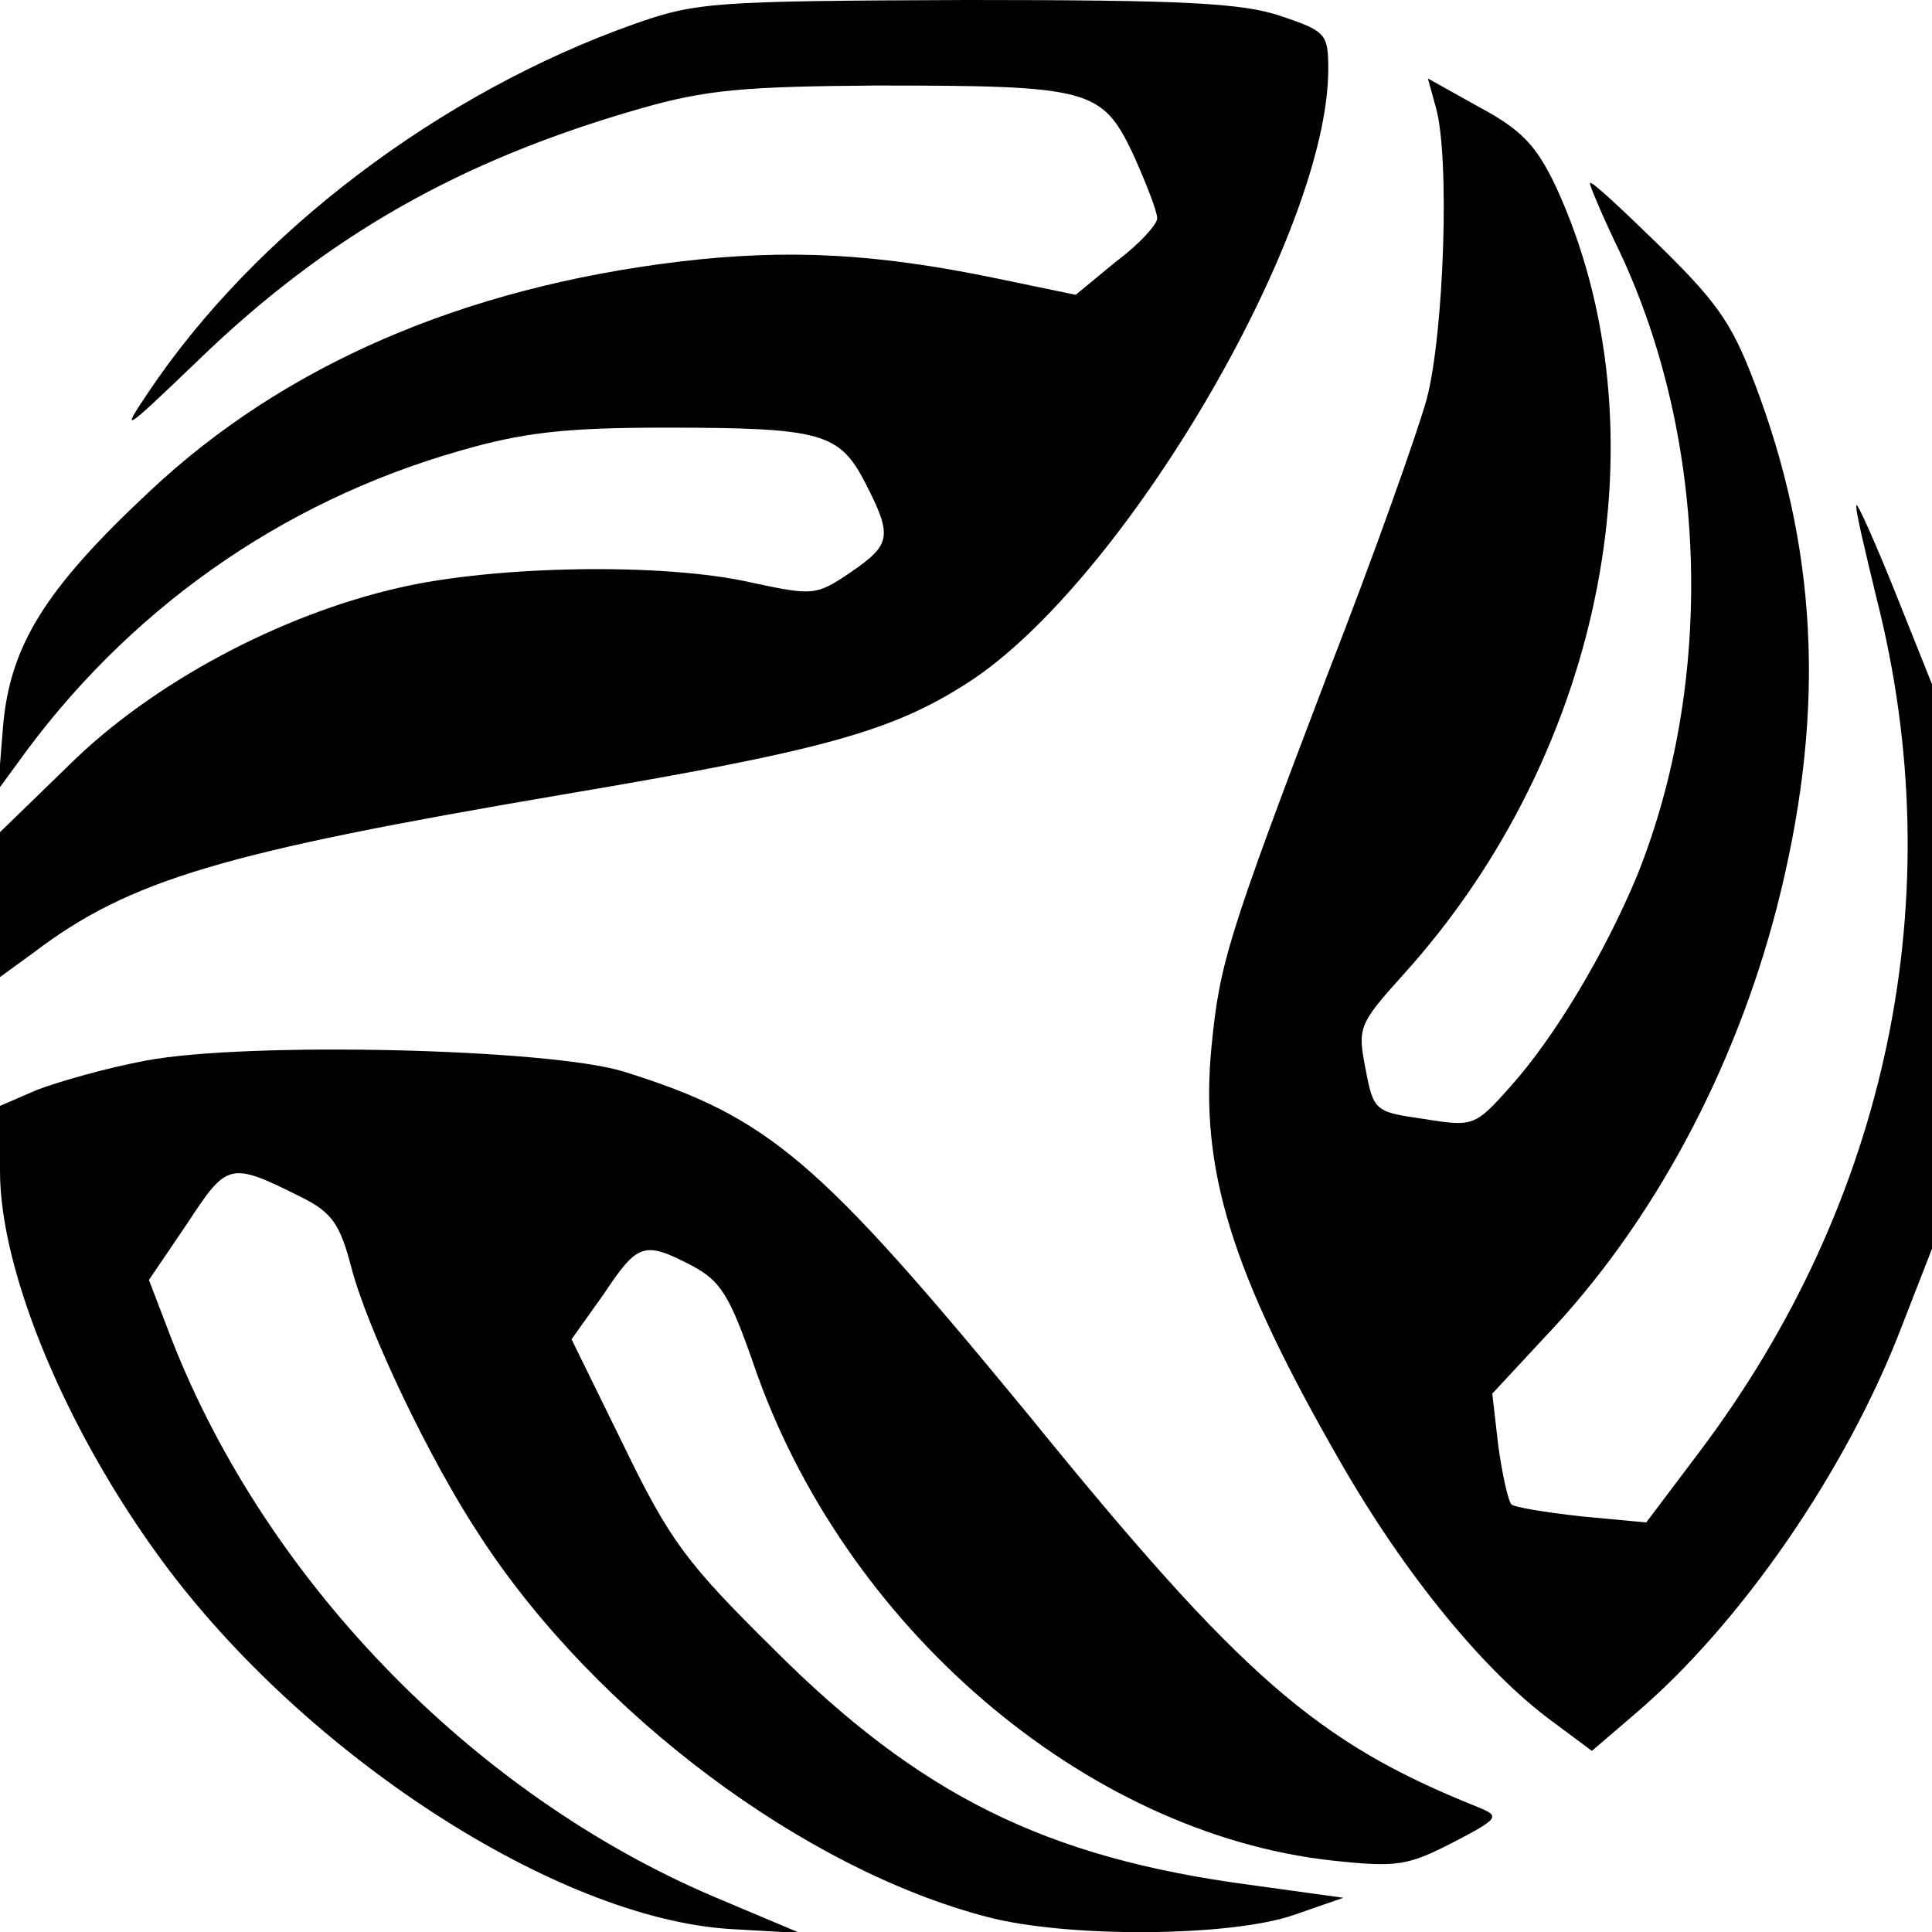 <?xml version="1.0" standalone="no"?>
<!DOCTYPE svg PUBLIC "-//W3C//DTD SVG 20010904//EN"
 "http://www.w3.org/TR/2001/REC-SVG-20010904/DTD/svg10.dtd">
<svg version="1.0" xmlns="http://www.w3.org/2000/svg"
 width="192pt" height="192pt" viewBox="0 0 192 192"
 preserveAspectRatio="xMidYMid meet">
<g transform="translate(0,192) scale(0.1,-0.1)"
fill="#000000" stroke="none">
<path d="M630 1896 c-192 -68 -376 -207 -482 -365 -29 -43 -26 -41 48 30 129
125 262 200 440 251 66 19 104 22 234 23 213 0 225 -3 256 -68 13 -29 24 -57
24 -64 0 -6 -18 -26 -41 -43 l-40 -33 -77 16 c-120 25 -208 30 -317 17 -215
-26 -393 -103 -526 -228 -105 -98 -139 -154 -146 -234 l-5 -63 19 26 c108 151
261 260 440 311 62 18 104 23 203 23 157 0 174 -5 200 -55 27 -53 26 -61 -15
-89 -34 -23 -37 -23 -98 -10 -87 20 -255 17 -350 -5 -119 -27 -246 -95 -328
-176 l-69 -67 0 -72 0 -72 33 24 c96 73 189 100 524 157 261 44 329 63 404
111 155 99 359 447 359 610 0 35 -2 38 -47 53 -38 13 -95 16 -312 16 -252 -1
-269 -2 -331 -24z"/>
<path d="M1427 1813 c14 -49 8 -224 -9 -289 -9 -33 -53 -157 -99 -275 -99
-260 -107 -287 -115 -369 -12 -122 20 -225 127 -411 65 -114 145 -211 212
-260 l39 -29 42 36 c105 89 211 242 266 386 l30 77 0 281 0 280 -36 90 c-20
50 -38 90 -39 88 -2 -2 8 -43 20 -93 75 -295 12 -599 -177 -849 l-52 -69 -64
6 c-36 4 -67 9 -70 12 -3 3 -9 29 -13 58 l-6 52 52 56 c107 112 189 265 231
428 47 184 42 343 -17 506 -26 71 -38 90 -99 150 -39 38 -70 67 -70 63 0 -3
13 -34 30 -69 88 -188 94 -427 17 -619 -32 -77 -82 -161 -127 -211 -34 -38
-36 -39 -85 -31 -49 7 -50 8 -58 50 -8 41 -7 44 39 95 199 221 261 542 150
782 -19 40 -34 56 -75 78 l-52 29 8 -29z"/>
<path d="M145 866 c-38 -7 -87 -21 -108 -29 l-37 -16 0 -65 c0 -100 66 -258
161 -387 142 -193 392 -355 564 -366 l70 -4 -83 35 c-244 103 -454 321 -546
567 l-18 47 38 56 c40 61 42 62 114 26 30 -15 38 -27 49 -69 16 -62 79 -194
129 -269 115 -176 322 -330 503 -377 79 -21 242 -20 305 2 l49 17 -94 13
c-202 27 -327 89 -472 234 -86 85 -103 107 -149 202 l-52 106 32 45 c34 51 40
53 88 28 28 -15 37 -29 61 -98 89 -260 329 -466 575 -493 65 -7 75 -5 120 18
46 24 47 26 25 35 -160 64 -235 129 -447 390 -209 254 -258 296 -402 341 -74
23 -374 30 -475 11z"/>
</g>
</svg>
